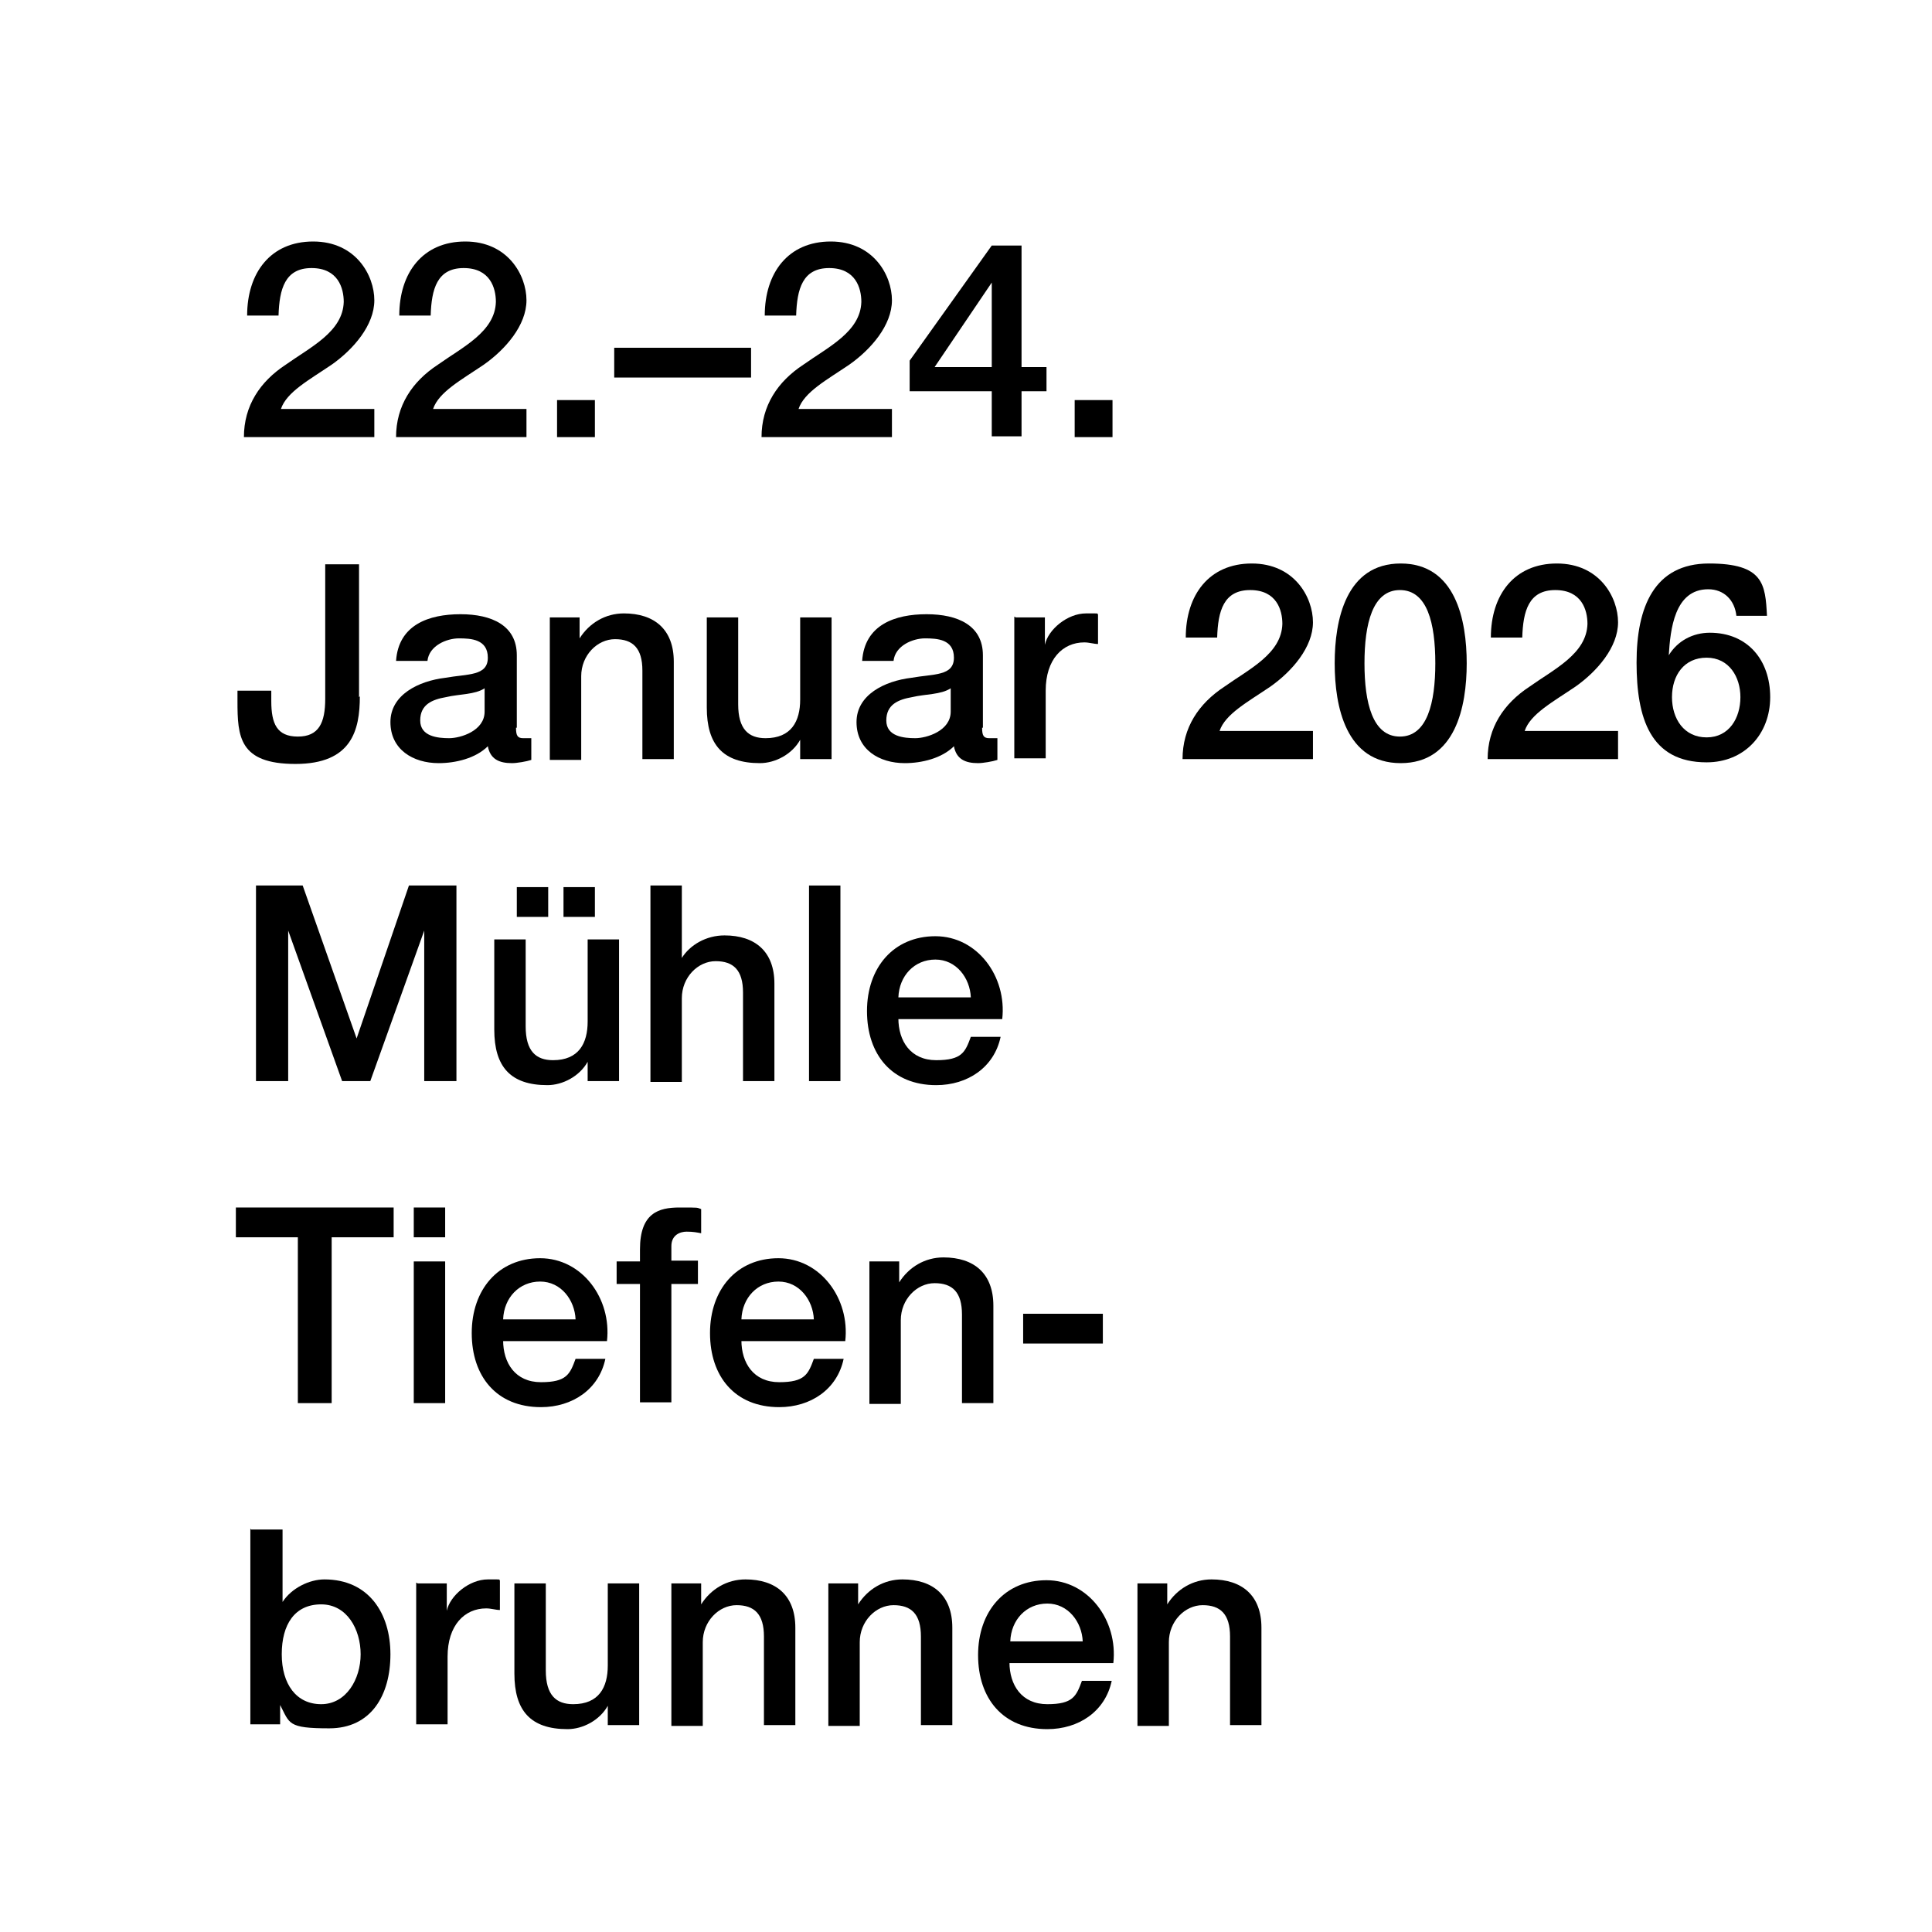 <?xml version="1.0" encoding="UTF-8"?>
<svg id="Ebene_1" xmlns="http://www.w3.org/2000/svg" xmlns:xlink="http://www.w3.org/1999/xlink" version="1.1" viewBox="0 0 240 240">
  <!-- Generator: Adobe Illustrator 29.2.1, SVG Export Plug-In . SVG Version: 2.1.0 Build 116)  -->
  <defs>
    <style>
      .st0 {
        fill: none;
      }

      .st1 {
        isolation: isolate;
      }
    </style>
  </defs>
  <rect class="st0" x="-229.3" y="22" width="233" height="218"/>
  <g class="st1">
    <g class="st1">
      <path d="M46.6,54.3h-16.3c0-3.9,2-6.9,5.2-9,3.1-2.2,7.1-4.1,7.2-7.8,0-1.7-.7-4.2-4-4.2s-4,2.6-4.1,5.9h-3.9c0-5.3,2.9-9.2,8.2-9.2s7.6,4.2,7.6,7.3-2.6,6.1-5.3,8c-2.8,1.9-5.6,3.4-6.3,5.5h11.6v3.5Z"/>
      <path d="M65.5,54.3h-16.3c0-3.9,2-6.9,5.2-9,3.1-2.2,7.1-4.1,7.2-7.8,0-1.7-.7-4.2-4-4.2s-4,2.6-4.1,5.9h-3.9c0-5.3,2.9-9.2,8.2-9.2s7.6,4.2,7.6,7.3-2.6,6.1-5.3,8c-2.8,1.9-5.6,3.4-6.3,5.5h11.6v3.5Z"/>
      <path d="M69.2,49.7h4.7v4.6h-4.7v-4.6Z"/>
      <path d="M76.3,43.2h17v3.7h-17v-3.7Z"/>
      <path d="M110.9,54.3h-16.3c0-3.9,2-6.9,5.2-9,3.1-2.2,7.1-4.1,7.2-7.8,0-1.7-.7-4.2-4-4.2s-4,2.6-4.1,5.9h-3.9c0-5.3,2.9-9.2,8.2-9.2s7.6,4.2,7.6,7.3-2.6,6.1-5.3,8c-2.8,1.9-5.6,3.4-6.3,5.5h11.6v3.5Z"/>
      <path d="M130,48.6h-3.1v5.6h-3.7v-5.6h-10.2v-3.8l10.2-14.3h3.7v15.1h3.1v3.1ZM116,45.6h7.2v-10.5h0l-7.1,10.5Z"/>
      <path d="M133.5,49.7h4.7v4.6h-4.7v-4.6Z"/>
    </g>
    <g class="st1">
      <path d="M44.7,86.5c0,4.2-1,8.4-8,8.4s-7.2-3.4-7.2-7.8v-1.3h4.2v1.3c0,2.8.7,4.4,3.3,4.4s3.4-1.7,3.4-4.7v-16.7h4.2v16.5Z"/>
      <path d="M64.1,90.4c0,1,.2,1.3.9,1.3s.5,0,1,0v2.7c-.6.2-1.8.4-2.4.4-1.6,0-2.7-.5-3-2.1-1.5,1.5-4,2.1-6.1,2.1-3.2,0-6-1.7-6-5.1s3.5-5.1,6.8-5.5c2.8-.5,5.3-.2,5.3-2.5s-2.1-2.4-3.6-2.4-3.7.9-3.9,2.8h-3.9c.3-4.5,4.1-5.8,8-5.8s7,1.4,7,5.1v9ZM60.2,85.5c-1.2.8-3.1.7-4.8,1.1-1.7.3-3.2.9-3.2,2.9s2.2,2.2,3.6,2.2,4.4-.9,4.4-3.3v-2.9Z"/>
      <path d="M68.3,76.7h3.7v2.6h0c1.2-1.9,3.2-3.1,5.5-3.1,3.8,0,6.2,2,6.2,6v12.1h-3.9v-11c0-2.8-1.2-3.9-3.4-3.9s-4.2,2-4.2,4.6v10.4h-3.9v-17.6Z"/>
      <path d="M103.2,94.3h-3.8v-2.4h0c-1,1.8-3.1,2.9-5,2.9-4.6,0-6.6-2.3-6.6-6.9v-11.2h3.9v10.8c0,3.1,1.3,4.2,3.4,4.2,3.2,0,4.3-2.1,4.3-4.8v-10.2h3.9v17.6Z"/>
      <path d="M122,90.4c0,1,.2,1.3.9,1.3s.5,0,1,0v2.7c-.6.2-1.8.4-2.4.4-1.6,0-2.7-.5-3-2.1-1.5,1.5-4,2.1-6.1,2.1-3.2,0-6-1.7-6-5.1s3.5-5.1,6.8-5.5c2.8-.5,5.3-.2,5.3-2.5s-2.1-2.4-3.6-2.4-3.7.9-3.9,2.8h-3.9c.3-4.5,4.1-5.8,8-5.8s7,1.4,7,5.1v9ZM118.1,85.5c-1.2.8-3.1.7-4.8,1.1-1.7.3-3.2.9-3.2,2.9s2.2,2.2,3.6,2.2,4.4-.9,4.4-3.3v-2.9Z"/>
      <path d="M126.2,76.7h3.6v3.4h0c.4-1.9,2.8-3.9,5.1-3.9s1.1,0,1.5.1v3.7c-.5,0-1.1-.2-1.7-.2-2.7,0-4.8,2.1-4.8,6v8.4h-3.9v-17.6Z"/>
      <path d="M163.2,94.3h-16.3c0-3.9,2-6.9,5.2-9,3.1-2.2,7.1-4.1,7.2-7.8,0-1.7-.7-4.2-4-4.2s-4,2.6-4.1,5.9h-3.9c0-5.3,2.9-9.2,8.2-9.2s7.6,4.2,7.6,7.3-2.6,6.1-5.3,8c-2.8,1.9-5.6,3.4-6.3,5.5h11.6v3.5Z"/>
      <path d="M182.2,82.4c0,5.4-1.4,12.4-8.2,12.4s-8.2-7-8.2-12.4,1.4-12.4,8.2-12.4,8.2,7,8.2,12.4ZM178.3,82.4c0-5-1-9.1-4.4-9.1s-4.4,4.2-4.4,9.1,1,9.1,4.4,9.1,4.4-4.2,4.4-9.1Z"/>
      <path d="M201,94.3h-16.2c0-3.9,2-6.9,5.2-9,3.1-2.2,7.1-4.1,7.2-7.8,0-1.7-.7-4.2-4-4.2s-4,2.6-4.1,5.9h-3.9c0-5.3,2.9-9.2,8.2-9.2s7.6,4.2,7.6,7.3-2.6,6.1-5.3,8c-2.8,1.9-5.6,3.4-6.3,5.5h11.6v3.5Z"/>
      <path d="M215.7,76.5c-.2-1.9-1.5-3.3-3.5-3.3-4.2,0-4.7,5-4.9,8.2h0c1.1-1.8,3-2.8,5.1-2.8,4.7,0,7.5,3.4,7.5,8s-3.2,8.1-7.9,8.1c-7,0-8.7-5.5-8.7-12.4s2.2-12.3,9-12.3,7,2.6,7.2,6.5h-3.9ZM216.2,86.6c0-2.5-1.4-4.9-4.2-4.9s-4.3,2.2-4.3,4.9,1.5,5,4.3,5,4.2-2.4,4.2-5Z"/>
    </g>
    <g class="st1">
      <path d="M31.6,110h6l6.7,19h0l6.5-19h5.9v24.3h-4v-18.7h0l-6.7,18.7h-3.5l-6.7-18.7h0v18.7h-4v-24.3Z"/>
      <path d="M76.8,134.3h-3.8v-2.4h0c-1,1.8-3.1,2.9-5,2.9-4.6,0-6.6-2.3-6.6-6.9v-11.2h3.9v10.8c0,3.1,1.3,4.2,3.4,4.2,3.2,0,4.3-2.1,4.3-4.8v-10.2h3.9v17.6ZM64.2,113.9v-3.7h3.9v3.7h-3.9ZM73.9,110.2v3.7h-3.9v-3.7h3.9Z"/>
      <path d="M80.8,110h3.9v9h0c1-1.6,3-2.8,5.3-2.8,3.8,0,6.2,2,6.2,6v12.1h-3.9v-11c0-2.8-1.2-3.9-3.4-3.9s-4.2,2-4.2,4.6v10.4h-3.9v-24.3Z"/>
      <path d="M100.5,110h3.9v24.3h-3.9v-24.3Z"/>
      <path d="M111.6,126.5c0,2.8,1.5,5.2,4.7,5.2s3.6-1,4.3-2.9h3.7c-.8,3.8-4.1,6-8,6-5.5,0-8.6-3.8-8.6-9.2s3.3-9.3,8.5-9.3,8.9,5,8.3,10.3h-12.9ZM120.6,123.9c-.1-2.4-1.8-4.7-4.4-4.7s-4.5,2-4.6,4.7h9Z"/>
    </g>
    <g class="st1">
      <path d="M29.3,150h19.6v3.7h-7.7v20.6h-4.2v-20.6h-7.7v-3.7Z"/>
      <path d="M51.4,150h3.9v3.7h-3.9v-3.7ZM51.4,156.7h3.9v17.6h-3.9v-17.6Z"/>
      <path d="M62.5,166.5c0,2.8,1.5,5.2,4.7,5.2s3.6-1,4.3-2.9h3.7c-.8,3.8-4.1,6-8,6-5.5,0-8.6-3.8-8.6-9.2s3.3-9.3,8.5-9.3,8.9,5,8.3,10.3h-12.9ZM71.5,163.9c-.1-2.4-1.8-4.7-4.4-4.7s-4.5,2-4.6,4.7h9Z"/>
      <path d="M76.6,156.7h2.9v-1.5c0-4.5,2.3-5.2,4.9-5.2s2.1,0,2.7.2v3c-.5-.1-1-.2-1.8-.2s-1.9.4-1.9,1.8v1.8h3.3v2.9h-3.3v14.7h-3.9v-14.7h-2.9v-2.9Z"/>
      <path d="M92.1,166.5c0,2.8,1.5,5.2,4.7,5.2s3.6-1,4.3-2.9h3.7c-.8,3.8-4.1,6-8,6-5.5,0-8.6-3.8-8.6-9.2s3.3-9.3,8.5-9.3,8.9,5,8.3,10.3h-12.9ZM101.1,163.9c-.1-2.4-1.8-4.7-4.4-4.7s-4.5,2-4.6,4.7h9Z"/>
      <path d="M108,156.7h3.7v2.6h0c1.2-1.9,3.2-3.1,5.5-3.1,3.8,0,6.2,2,6.2,6v12.1h-3.9v-11c0-2.8-1.2-3.9-3.4-3.9s-4.2,2-4.2,4.6v10.4h-3.9v-17.6Z"/>
      <path d="M127.1,163.2h9.9v3.7h-9.9v-3.7Z"/>
    </g>
    <g class="st1">
      <path d="M31.2,190h3.9v9h0c1.1-1.7,3.3-2.8,5.2-2.8,5.5,0,8.2,4.2,8.2,9.3s-2.4,9.2-7.6,9.2-4.9-.6-6.1-2.9h0v2.4h-3.7v-24.3ZM39.9,199.3c-3.3,0-4.9,2.5-4.9,6.2s1.8,6.2,4.9,6.2,4.9-3.1,4.9-6.2-1.7-6.2-4.9-6.2Z"/>
      <path d="M51.9,196.7h3.6v3.4h0c.4-1.9,2.8-3.9,5.1-3.9s1.1,0,1.5.1v3.7c-.5,0-1.1-.2-1.7-.2-2.7,0-4.8,2.1-4.8,6v8.4h-3.9v-17.6Z"/>
      <path d="M79.3,214.3h-3.8v-2.4h0c-1,1.8-3.1,2.9-5,2.9-4.6,0-6.6-2.3-6.6-6.9v-11.2h3.9v10.8c0,3.1,1.3,4.2,3.4,4.2,3.2,0,4.3-2.1,4.3-4.8v-10.2h3.9v17.6Z"/>
      <path d="M83.4,196.7h3.7v2.6h0c1.2-1.9,3.2-3.1,5.5-3.1,3.8,0,6.2,2,6.2,6v12.1h-3.9v-11c0-2.8-1.2-3.9-3.4-3.9s-4.2,2-4.2,4.6v10.4h-3.9v-17.6Z"/>
      <path d="M102.9,196.7h3.7v2.6h0c1.2-1.9,3.2-3.1,5.5-3.1,3.8,0,6.2,2,6.2,6v12.1h-3.9v-11c0-2.8-1.2-3.9-3.4-3.9s-4.2,2-4.2,4.6v10.4h-3.9v-17.6Z"/>
      <path d="M125.4,206.5c0,2.8,1.5,5.2,4.7,5.2s3.6-1,4.3-2.9h3.7c-.8,3.8-4.1,6-8,6-5.5,0-8.6-3.8-8.6-9.2s3.3-9.3,8.5-9.3,8.9,5,8.3,10.3h-12.9ZM134.5,203.9c-.1-2.4-1.8-4.7-4.4-4.7s-4.5,2-4.6,4.7h9Z"/>
      <path d="M141.3,196.7h3.7v2.6h0c1.2-1.9,3.2-3.1,5.5-3.1,3.8,0,6.2,2,6.2,6v12.1h-3.9v-11c0-2.8-1.2-3.9-3.4-3.9s-4.2,2-4.2,4.6v10.4h-3.9v-17.6Z"/>
    </g>
  </g>
</svg>